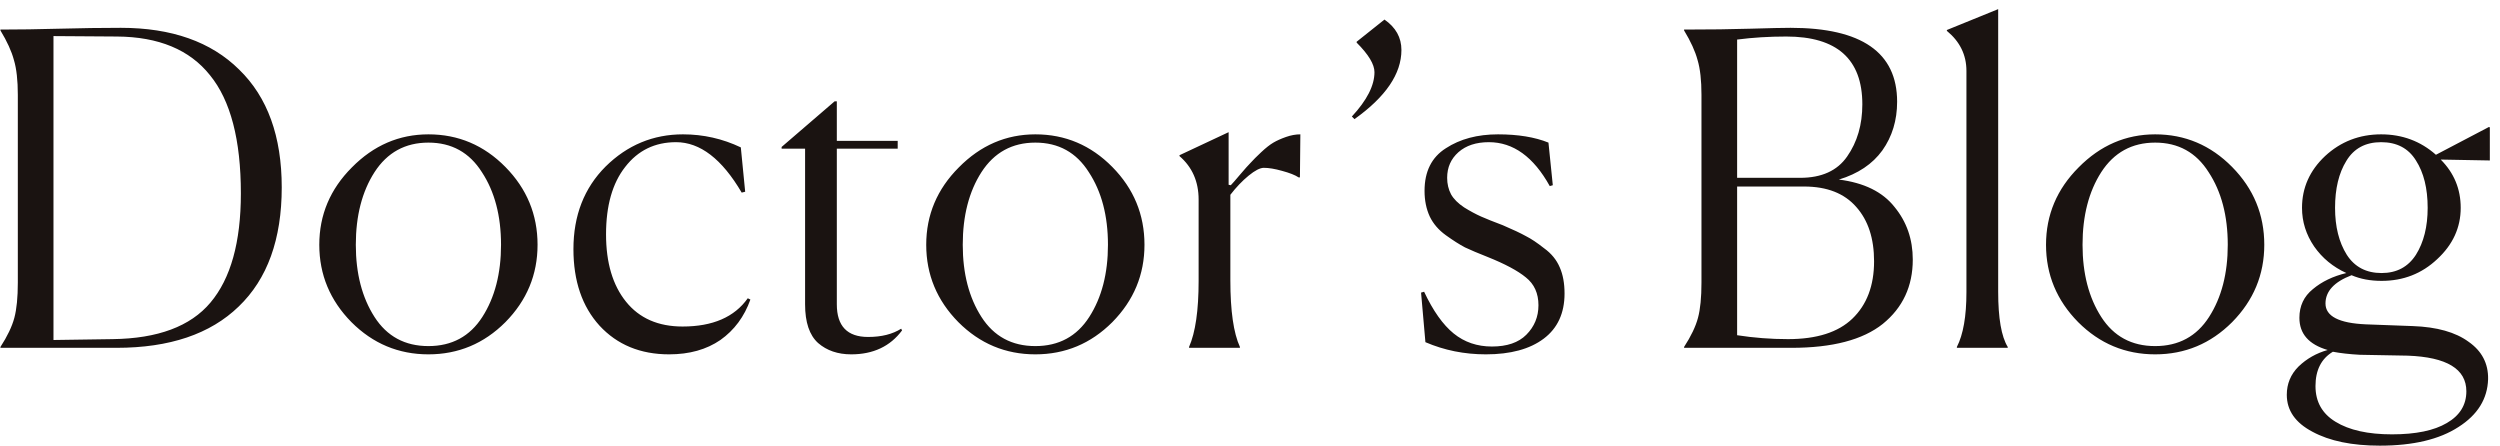 <svg width="230" height="41" viewBox="0 0 230 41" fill="none" xmlns="http://www.w3.org/2000/svg">
<path d="M0.04 31.92C0.68 30.933 1.107 30.04 1.32 29.24C1.533 28.44 1.64 27.36 1.64 26V8.72C1.64 7.387 1.52 6.32 1.28 5.52C1.067 4.72 0.653 3.813 0.04 2.8V2.72C1.72 2.72 3.533 2.693 5.48 2.64C7.453 2.587 9.333 2.56 11.12 2.56C15.787 2.56 19.413 3.84 22 6.4C24.613 8.933 25.92 12.547 25.92 17.24C25.92 22.013 24.6 25.667 21.96 28.2C19.347 30.733 15.6 32 10.72 32H0.04V31.92ZM4.92 3.32V31.28L10.36 31.2C14.52 31.147 17.52 30.027 19.36 27.84C21.227 25.627 22.16 22.28 22.16 17.8C22.16 12.867 21.213 9.24 19.32 6.92C17.453 4.573 14.6 3.387 10.76 3.36L4.92 3.32ZM46.495 29.64C44.522 31.613 42.162 32.6 39.415 32.6C36.668 32.6 34.308 31.613 32.335 29.64C30.362 27.64 29.375 25.267 29.375 22.52C29.375 19.773 30.375 17.4 32.375 15.4C34.375 13.373 36.722 12.36 39.415 12.36C42.162 12.36 44.522 13.36 46.495 15.36C48.468 17.36 49.455 19.747 49.455 22.52C49.455 25.267 48.468 27.64 46.495 29.64ZM34.455 29.16C35.602 30.947 37.255 31.84 39.415 31.84C41.575 31.84 43.228 30.947 44.375 29.16C45.522 27.373 46.095 25.16 46.095 22.52C46.095 19.853 45.508 17.627 44.335 15.84C43.188 14.027 41.548 13.12 39.415 13.12C37.282 13.12 35.628 14.027 34.455 15.84C33.308 17.627 32.735 19.853 32.735 22.52C32.735 25.16 33.308 27.373 34.455 29.16ZM69.036 27.56C68.476 29.133 67.556 30.373 66.276 31.28C64.996 32.16 63.423 32.6 61.556 32.6C58.916 32.6 56.783 31.72 55.156 29.96C53.556 28.2 52.756 25.853 52.756 22.92C52.756 19.827 53.743 17.293 55.716 15.32C57.716 13.347 60.089 12.36 62.836 12.36C64.703 12.36 66.476 12.76 68.156 13.56L68.556 17.64L68.236 17.72C66.423 14.627 64.409 13.08 62.196 13.08C60.249 13.08 58.689 13.84 57.516 15.36C56.343 16.853 55.756 18.92 55.756 21.56C55.756 24.173 56.369 26.24 57.596 27.76C58.823 29.28 60.556 30.04 62.796 30.04C65.569 30.04 67.569 29.173 68.796 27.44L69.036 27.56ZM78.308 32.6C77.081 32.6 76.068 32.253 75.268 31.56C74.468 30.84 74.068 29.653 74.068 28V13.68H71.908V13.52L76.788 9.32H76.988V12.96H82.588V13.68H76.988V28C76.988 30 77.948 31 79.868 31C81.094 31 82.108 30.747 82.908 30.24L82.988 30.4C81.894 31.867 80.335 32.6 78.308 32.6ZM102.332 29.64C100.359 31.613 97.999 32.6 95.252 32.6C92.506 32.6 90.146 31.613 88.172 29.64C86.199 27.64 85.213 25.267 85.213 22.52C85.213 19.773 86.213 17.4 88.213 15.4C90.213 13.373 92.559 12.36 95.252 12.36C97.999 12.36 100.359 13.36 102.332 15.36C104.306 17.36 105.292 19.747 105.292 22.52C105.292 25.267 104.306 27.64 102.332 29.64ZM90.293 29.16C91.439 30.947 93.093 31.84 95.252 31.84C97.412 31.84 99.066 30.947 100.212 29.16C101.359 27.373 101.932 25.16 101.932 22.52C101.932 19.853 101.346 17.627 100.172 15.84C99.026 14.027 97.386 13.12 95.252 13.12C93.119 13.12 91.466 14.027 90.293 15.84C89.146 17.627 88.573 19.853 88.573 22.52C88.573 25.16 89.146 27.373 90.293 29.16ZM109.393 31.92C109.98 30.587 110.273 28.56 110.273 25.84V18.36C110.273 16.707 109.687 15.373 108.513 14.36V14.28L113.033 12.16V17L113.233 17.04C113.367 16.907 113.647 16.587 114.073 16.08C114.527 15.547 114.86 15.173 115.073 14.96C115.287 14.72 115.607 14.4 116.033 14C116.46 13.6 116.833 13.307 117.153 13.12C117.473 12.933 117.86 12.76 118.313 12.6C118.767 12.44 119.207 12.36 119.633 12.36L119.593 16.32H119.473C119.153 16.107 118.647 15.907 117.953 15.72C117.287 15.533 116.727 15.44 116.273 15.44C115.927 15.44 115.46 15.68 114.873 16.16C114.287 16.64 113.727 17.227 113.193 17.92V25.8C113.193 28.6 113.487 30.64 114.073 31.92V32H109.393V31.92ZM124.371 10.72C125.758 9.227 126.451 7.867 126.451 6.64C126.451 5.92 125.905 5.013 124.811 3.92V3.84L127.371 1.8C128.411 2.52 128.931 3.453 128.931 4.6C128.931 6.787 127.491 8.907 124.611 10.96L124.371 10.72ZM142.858 17.04L142.578 17.12C141.085 14.427 139.218 13.08 136.978 13.08C135.805 13.08 134.872 13.387 134.178 14C133.485 14.613 133.138 15.4 133.138 16.36C133.138 16.92 133.258 17.427 133.498 17.88C133.738 18.307 134.138 18.707 134.698 19.08C135.258 19.427 135.778 19.707 136.258 19.92C136.738 20.133 137.405 20.4 138.258 20.72C139.192 21.12 139.898 21.453 140.378 21.72C140.858 21.96 141.418 22.333 142.058 22.84C142.725 23.32 143.205 23.907 143.498 24.6C143.792 25.267 143.938 26.067 143.938 27C143.938 28.813 143.298 30.2 142.018 31.16C140.738 32.12 138.965 32.6 136.698 32.6C134.725 32.6 132.872 32.227 131.138 31.48L130.738 26.92L131.018 26.84C131.845 28.6 132.752 29.88 133.738 30.68C134.725 31.48 135.898 31.88 137.258 31.88C138.645 31.88 139.698 31.52 140.418 30.8C141.165 30.053 141.538 29.147 141.538 28.08C141.538 26.987 141.152 26.133 140.378 25.52C139.632 24.907 138.458 24.28 136.858 23.64C135.978 23.293 135.285 23 134.778 22.76C134.272 22.493 133.685 22.12 133.018 21.64C132.352 21.16 131.858 20.587 131.538 19.92C131.218 19.227 131.058 18.44 131.058 17.56C131.058 15.773 131.712 14.467 133.018 13.64C134.325 12.787 135.925 12.36 137.818 12.36C139.658 12.36 141.205 12.613 142.458 13.12L142.858 17.04ZM154.935 32V31.92C155.575 30.933 156.002 30.04 156.215 29.24C156.429 28.44 156.535 27.36 156.535 26V8.72C156.535 7.387 156.415 6.32 156.175 5.52C155.962 4.72 155.549 3.813 154.935 2.8V2.72C157.282 2.72 159.322 2.693 161.055 2.64C162.815 2.587 164.042 2.56 164.735 2.56C171.269 2.56 174.535 4.827 174.535 9.36C174.535 11.067 174.082 12.56 173.175 13.84C172.269 15.093 170.935 15.987 169.175 16.52C171.495 16.813 173.202 17.653 174.295 19.04C175.415 20.4 175.975 22.013 175.975 23.88C175.975 26.333 175.055 28.307 173.215 29.8C171.375 31.267 168.575 32 164.815 32H154.935ZM165.615 16.36C167.589 16.36 169.029 15.707 169.935 14.4C170.869 13.067 171.335 11.467 171.335 9.6C171.335 5.44 169.002 3.36 164.335 3.36C162.762 3.36 161.255 3.453 159.815 3.64V16.36H165.615ZM164.495 31.2C167.135 31.2 169.109 30.573 170.415 29.32C171.749 28.04 172.415 26.28 172.415 24.04C172.415 21.933 171.869 20.267 170.775 19.04C169.682 17.787 168.082 17.16 165.975 17.16H159.815V30.84C161.362 31.08 162.922 31.2 164.495 31.2ZM180.032 31.92C180.619 30.773 180.912 29.093 180.912 26.88V6.52C180.912 5.053 180.312 3.827 179.112 2.84V2.76L183.832 0.84V26.84C183.832 29.267 184.126 30.96 184.712 31.92V32H180.032V31.92ZM205.354 29.64C203.381 31.613 201.021 32.6 198.274 32.6C195.528 32.6 193.168 31.613 191.194 29.64C189.221 27.64 188.234 25.267 188.234 22.52C188.234 19.773 189.234 17.4 191.234 15.4C193.234 13.373 195.581 12.36 198.274 12.36C201.021 12.36 203.381 13.36 205.354 15.36C207.328 17.36 208.314 19.747 208.314 22.52C208.314 25.267 207.328 27.64 205.354 29.64ZM193.314 29.16C194.461 30.947 196.114 31.84 198.274 31.84C200.434 31.84 202.088 30.947 203.234 29.16C204.381 27.373 204.954 25.16 204.954 22.52C204.954 19.853 204.368 17.627 203.194 15.84C202.048 14.027 200.408 13.12 198.274 13.12C196.141 13.12 194.488 14.027 193.314 15.84C192.168 17.627 191.594 19.853 191.594 22.52C191.594 25.16 192.168 27.373 193.314 29.16ZM219.105 25.12C220.491 25.12 221.545 24.56 222.265 23.44C222.985 22.293 223.345 20.853 223.345 19.12C223.345 17.333 222.985 15.88 222.265 14.76C221.571 13.64 220.505 13.08 219.065 13.08C217.625 13.08 216.558 13.653 215.865 14.8C215.171 15.92 214.825 17.36 214.825 19.12C214.825 20.853 215.185 22.293 215.905 23.44C216.625 24.56 217.691 25.12 219.105 25.12ZM228.905 34.88C228.851 36.693 227.945 38.16 226.185 39.28C224.425 40.427 222.011 41 218.945 41C216.385 41 214.318 40.573 212.745 39.72C211.171 38.893 210.385 37.76 210.385 36.32C210.385 35.307 210.745 34.44 211.465 33.72C212.211 33 213.105 32.493 214.145 32.2C212.411 31.693 211.545 30.707 211.545 29.24C211.545 28.147 211.958 27.267 212.785 26.6C213.611 25.907 214.638 25.413 215.865 25.12C214.638 24.56 213.651 23.747 212.905 22.68C212.158 21.587 211.785 20.4 211.785 19.12C211.785 17.28 212.491 15.693 213.905 14.36C215.345 13.027 217.065 12.36 219.065 12.36C221.011 12.36 222.691 12.987 224.105 14.24L228.985 11.68L229.065 11.72V14.76H228.905L224.545 14.68C225.771 15.907 226.385 17.387 226.385 19.12C226.385 20.933 225.665 22.507 224.225 23.84C222.811 25.173 221.105 25.84 219.105 25.84C218.065 25.84 217.145 25.667 216.345 25.32C214.745 25.933 213.945 26.8 213.945 27.92C213.945 29.093 215.185 29.733 217.665 29.84L221.985 30C224.198 30.08 225.905 30.56 227.105 31.44C228.331 32.293 228.931 33.44 228.905 34.88ZM220.065 39.96C222.251 39.96 223.931 39.613 225.105 38.92C226.305 38.227 226.905 37.253 226.905 36C226.905 33.947 225.105 32.853 221.505 32.72L217.105 32.64C216.145 32.587 215.318 32.493 214.625 32.36C213.558 33 213.025 34.053 213.025 35.52C213.025 36.96 213.638 38.053 214.865 38.8C216.118 39.573 217.851 39.96 220.065 39.96Z" fill="#1A1311"/>
</svg>
